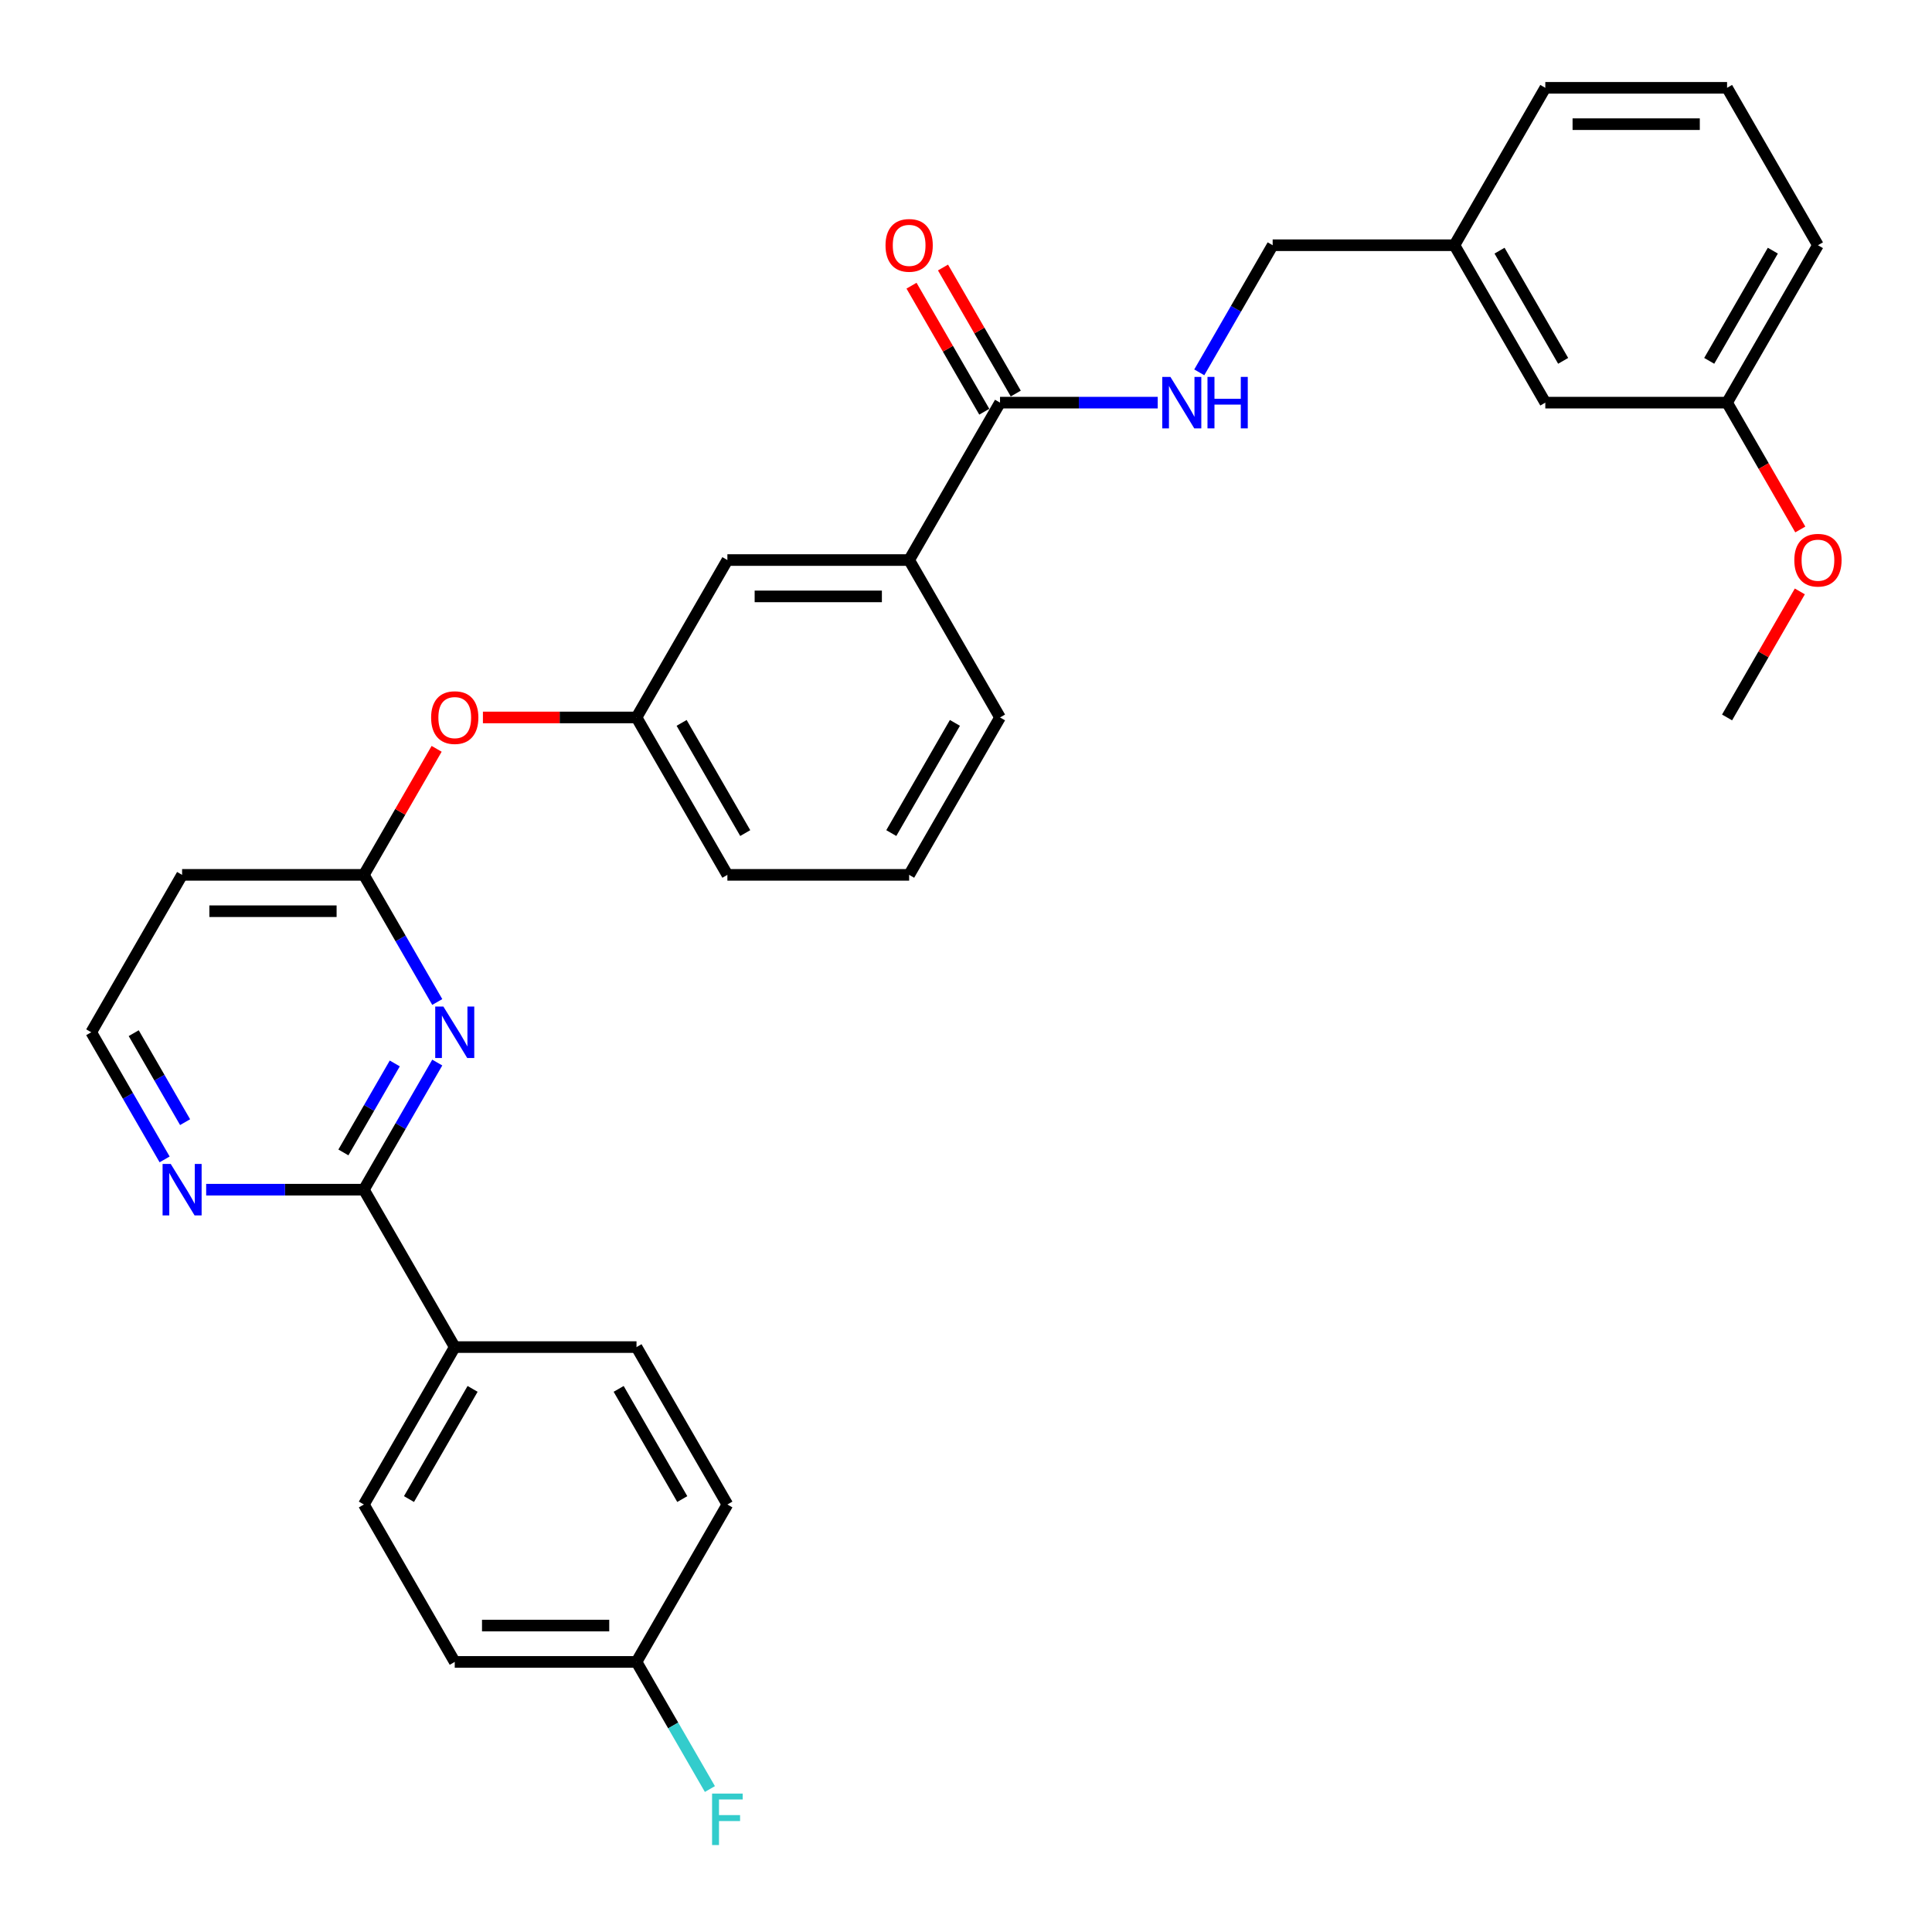 <?xml version='1.0' encoding='iso-8859-1'?>
<svg version='1.1' baseProfile='full'
              xmlns='http://www.w3.org/2000/svg'
                      xmlns:rdkit='http://www.rdkit.org/xml'
                      xmlns:xlink='http://www.w3.org/1999/xlink'
                  xml:space='preserve'
width='1000px' height='1000px' viewBox='0 0 1000 1000'>
<!-- END OF HEADER -->
<rect style='opacity:1.0;fill:#FFFFFF;stroke:none' width='1000' height='1000' x='0' y='0'> </rect>
<path class='bond-0' d='M 226.326,549.976 L 207.331,582.876' style='fill:none;fill-rule:evenodd;stroke:#0000FF;stroke-width:6px;stroke-linecap:butt;stroke-linejoin:miter;stroke-opacity:1' />
<path class='bond-0' d='M 207.331,582.876 L 188.336,615.777' style='fill:none;fill-rule:evenodd;stroke:#000000;stroke-width:6px;stroke-linecap:butt;stroke-linejoin:miter;stroke-opacity:1' />
<path class='bond-0' d='M 204.333,550.438 L 191.036,573.468' style='fill:none;fill-rule:evenodd;stroke:#0000FF;stroke-width:6px;stroke-linecap:butt;stroke-linejoin:miter;stroke-opacity:1' />
<path class='bond-0' d='M 191.036,573.468 L 177.74,596.499' style='fill:none;fill-rule:evenodd;stroke:#000000;stroke-width:6px;stroke-linecap:butt;stroke-linejoin:miter;stroke-opacity:1' />
<path class='bond-1' d='M 226.326,518.629 L 207.331,485.728' style='fill:none;fill-rule:evenodd;stroke:#0000FF;stroke-width:6px;stroke-linecap:butt;stroke-linejoin:miter;stroke-opacity:1' />
<path class='bond-1' d='M 207.331,485.728 L 188.336,452.828' style='fill:none;fill-rule:evenodd;stroke:#000000;stroke-width:6px;stroke-linecap:butt;stroke-linejoin:miter;stroke-opacity:1' />
<path class='bond-5' d='M 188.336,615.777 L 147.525,615.777' style='fill:none;fill-rule:evenodd;stroke:#000000;stroke-width:6px;stroke-linecap:butt;stroke-linejoin:miter;stroke-opacity:1' />
<path class='bond-5' d='M 147.525,615.777 L 106.713,615.777' style='fill:none;fill-rule:evenodd;stroke:#0000FF;stroke-width:6px;stroke-linecap:butt;stroke-linejoin:miter;stroke-opacity:1' />
<path class='bond-6' d='M 188.336,615.777 L 235.375,697.251' style='fill:none;fill-rule:evenodd;stroke:#000000;stroke-width:6px;stroke-linecap:butt;stroke-linejoin:miter;stroke-opacity:1' />
<path class='bond-7' d='M 188.336,452.828 L 207.168,420.209' style='fill:none;fill-rule:evenodd;stroke:#000000;stroke-width:6px;stroke-linecap:butt;stroke-linejoin:miter;stroke-opacity:1' />
<path class='bond-7' d='M 207.168,420.209 L 226,387.591' style='fill:none;fill-rule:evenodd;stroke:#FF0000;stroke-width:6px;stroke-linecap:butt;stroke-linejoin:miter;stroke-opacity:1' />
<path class='bond-8' d='M 188.336,452.828 L 94.257,452.828' style='fill:none;fill-rule:evenodd;stroke:#000000;stroke-width:6px;stroke-linecap:butt;stroke-linejoin:miter;stroke-opacity:1' />
<path class='bond-8' d='M 174.224,471.643 L 108.369,471.643' style='fill:none;fill-rule:evenodd;stroke:#000000;stroke-width:6px;stroke-linecap:butt;stroke-linejoin:miter;stroke-opacity:1' />
<path class='bond-2' d='M 517.612,208.404 L 470.572,289.878' style='fill:none;fill-rule:evenodd;stroke:#000000;stroke-width:6px;stroke-linecap:butt;stroke-linejoin:miter;stroke-opacity:1' />
<path class='bond-3' d='M 517.612,208.404 L 558.423,208.404' style='fill:none;fill-rule:evenodd;stroke:#000000;stroke-width:6px;stroke-linecap:butt;stroke-linejoin:miter;stroke-opacity:1' />
<path class='bond-3' d='M 558.423,208.404 L 599.235,208.404' style='fill:none;fill-rule:evenodd;stroke:#0000FF;stroke-width:6px;stroke-linecap:butt;stroke-linejoin:miter;stroke-opacity:1' />
<path class='bond-10' d='M 525.759,203.7 L 506.927,171.082' style='fill:none;fill-rule:evenodd;stroke:#000000;stroke-width:6px;stroke-linecap:butt;stroke-linejoin:miter;stroke-opacity:1' />
<path class='bond-10' d='M 506.927,171.082 L 488.095,138.463' style='fill:none;fill-rule:evenodd;stroke:#FF0000;stroke-width:6px;stroke-linecap:butt;stroke-linejoin:miter;stroke-opacity:1' />
<path class='bond-10' d='M 509.464,213.108 L 490.632,180.489' style='fill:none;fill-rule:evenodd;stroke:#000000;stroke-width:6px;stroke-linecap:butt;stroke-linejoin:miter;stroke-opacity:1' />
<path class='bond-10' d='M 490.632,180.489 L 471.8,147.871' style='fill:none;fill-rule:evenodd;stroke:#FF0000;stroke-width:6px;stroke-linecap:butt;stroke-linejoin:miter;stroke-opacity:1' />
<path class='bond-15' d='M 620.74,192.73 L 639.735,159.83' style='fill:none;fill-rule:evenodd;stroke:#0000FF;stroke-width:6px;stroke-linecap:butt;stroke-linejoin:miter;stroke-opacity:1' />
<path class='bond-15' d='M 639.735,159.83 L 658.73,126.929' style='fill:none;fill-rule:evenodd;stroke:#000000;stroke-width:6px;stroke-linecap:butt;stroke-linejoin:miter;stroke-opacity:1' />
<path class='bond-4' d='M 470.572,289.878 L 376.494,289.878' style='fill:none;fill-rule:evenodd;stroke:#000000;stroke-width:6px;stroke-linecap:butt;stroke-linejoin:miter;stroke-opacity:1' />
<path class='bond-4' d='M 456.461,308.694 L 390.605,308.694' style='fill:none;fill-rule:evenodd;stroke:#000000;stroke-width:6px;stroke-linecap:butt;stroke-linejoin:miter;stroke-opacity:1' />
<path class='bond-33' d='M 470.572,289.878 L 517.612,371.353' style='fill:none;fill-rule:evenodd;stroke:#000000;stroke-width:6px;stroke-linecap:butt;stroke-linejoin:miter;stroke-opacity:1' />
<path class='bond-31' d='M 85.208,600.103 L 66.213,567.203' style='fill:none;fill-rule:evenodd;stroke:#0000FF;stroke-width:6px;stroke-linecap:butt;stroke-linejoin:miter;stroke-opacity:1' />
<path class='bond-31' d='M 66.213,567.203 L 47.218,534.302' style='fill:none;fill-rule:evenodd;stroke:#000000;stroke-width:6px;stroke-linecap:butt;stroke-linejoin:miter;stroke-opacity:1' />
<path class='bond-31' d='M 95.805,580.825 L 82.508,557.795' style='fill:none;fill-rule:evenodd;stroke:#0000FF;stroke-width:6px;stroke-linecap:butt;stroke-linejoin:miter;stroke-opacity:1' />
<path class='bond-31' d='M 82.508,557.795 L 69.211,534.764' style='fill:none;fill-rule:evenodd;stroke:#000000;stroke-width:6px;stroke-linecap:butt;stroke-linejoin:miter;stroke-opacity:1' />
<path class='bond-12' d='M 235.375,697.251 L 188.336,778.726' style='fill:none;fill-rule:evenodd;stroke:#000000;stroke-width:6px;stroke-linecap:butt;stroke-linejoin:miter;stroke-opacity:1' />
<path class='bond-12' d='M 244.614,718.881 L 211.687,775.913' style='fill:none;fill-rule:evenodd;stroke:#000000;stroke-width:6px;stroke-linecap:butt;stroke-linejoin:miter;stroke-opacity:1' />
<path class='bond-13' d='M 235.375,697.251 L 329.454,697.251' style='fill:none;fill-rule:evenodd;stroke:#000000;stroke-width:6px;stroke-linecap:butt;stroke-linejoin:miter;stroke-opacity:1' />
<path class='bond-11' d='M 249.958,371.353 L 289.706,371.353' style='fill:none;fill-rule:evenodd;stroke:#FF0000;stroke-width:6px;stroke-linecap:butt;stroke-linejoin:miter;stroke-opacity:1' />
<path class='bond-11' d='M 289.706,371.353 L 329.454,371.353' style='fill:none;fill-rule:evenodd;stroke:#000000;stroke-width:6px;stroke-linecap:butt;stroke-linejoin:miter;stroke-opacity:1' />
<path class='bond-14' d='M 94.257,452.828 L 47.218,534.302' style='fill:none;fill-rule:evenodd;stroke:#000000;stroke-width:6px;stroke-linecap:butt;stroke-linejoin:miter;stroke-opacity:1' />
<path class='bond-9' d='M 376.494,289.878 L 329.454,371.353' style='fill:none;fill-rule:evenodd;stroke:#000000;stroke-width:6px;stroke-linecap:butt;stroke-linejoin:miter;stroke-opacity:1' />
<path class='bond-27' d='M 329.454,371.353 L 376.494,452.828' style='fill:none;fill-rule:evenodd;stroke:#000000;stroke-width:6px;stroke-linecap:butt;stroke-linejoin:miter;stroke-opacity:1' />
<path class='bond-27' d='M 352.805,374.166 L 385.733,431.199' style='fill:none;fill-rule:evenodd;stroke:#000000;stroke-width:6px;stroke-linecap:butt;stroke-linejoin:miter;stroke-opacity:1' />
<path class='bond-19' d='M 188.336,778.726 L 235.375,860.201' style='fill:none;fill-rule:evenodd;stroke:#000000;stroke-width:6px;stroke-linecap:butt;stroke-linejoin:miter;stroke-opacity:1' />
<path class='bond-20' d='M 329.454,697.251 L 376.494,778.726' style='fill:none;fill-rule:evenodd;stroke:#000000;stroke-width:6px;stroke-linecap:butt;stroke-linejoin:miter;stroke-opacity:1' />
<path class='bond-20' d='M 320.215,718.881 L 353.143,775.913' style='fill:none;fill-rule:evenodd;stroke:#000000;stroke-width:6px;stroke-linecap:butt;stroke-linejoin:miter;stroke-opacity:1' />
<path class='bond-18' d='M 658.73,126.929 L 752.809,126.929' style='fill:none;fill-rule:evenodd;stroke:#000000;stroke-width:6px;stroke-linecap:butt;stroke-linejoin:miter;stroke-opacity:1' />
<path class='bond-16' d='M 329.454,860.201 L 376.494,778.726' style='fill:none;fill-rule:evenodd;stroke:#000000;stroke-width:6px;stroke-linecap:butt;stroke-linejoin:miter;stroke-opacity:1' />
<path class='bond-22' d='M 329.454,860.201 L 348.449,893.101' style='fill:none;fill-rule:evenodd;stroke:#000000;stroke-width:6px;stroke-linecap:butt;stroke-linejoin:miter;stroke-opacity:1' />
<path class='bond-22' d='M 348.449,893.101 L 367.444,926.002' style='fill:none;fill-rule:evenodd;stroke:#33CCCC;stroke-width:6px;stroke-linecap:butt;stroke-linejoin:miter;stroke-opacity:1' />
<path class='bond-32' d='M 329.454,860.201 L 235.375,860.201' style='fill:none;fill-rule:evenodd;stroke:#000000;stroke-width:6px;stroke-linecap:butt;stroke-linejoin:miter;stroke-opacity:1' />
<path class='bond-32' d='M 315.342,841.385 L 249.487,841.385' style='fill:none;fill-rule:evenodd;stroke:#000000;stroke-width:6px;stroke-linecap:butt;stroke-linejoin:miter;stroke-opacity:1' />
<path class='bond-17' d='M 799.848,208.404 L 752.809,126.929' style='fill:none;fill-rule:evenodd;stroke:#000000;stroke-width:6px;stroke-linecap:butt;stroke-linejoin:miter;stroke-opacity:1' />
<path class='bond-17' d='M 809.087,186.775 L 776.16,129.742' style='fill:none;fill-rule:evenodd;stroke:#000000;stroke-width:6px;stroke-linecap:butt;stroke-linejoin:miter;stroke-opacity:1' />
<path class='bond-21' d='M 799.848,208.404 L 893.927,208.404' style='fill:none;fill-rule:evenodd;stroke:#000000;stroke-width:6px;stroke-linecap:butt;stroke-linejoin:miter;stroke-opacity:1' />
<path class='bond-28' d='M 752.809,126.929 L 799.848,45.455' style='fill:none;fill-rule:evenodd;stroke:#000000;stroke-width:6px;stroke-linecap:butt;stroke-linejoin:miter;stroke-opacity:1' />
<path class='bond-23' d='M 893.927,208.404 L 912.879,241.229' style='fill:none;fill-rule:evenodd;stroke:#000000;stroke-width:6px;stroke-linecap:butt;stroke-linejoin:miter;stroke-opacity:1' />
<path class='bond-23' d='M 912.879,241.229 L 931.83,274.054' style='fill:none;fill-rule:evenodd;stroke:#FF0000;stroke-width:6px;stroke-linecap:butt;stroke-linejoin:miter;stroke-opacity:1' />
<path class='bond-34' d='M 893.927,208.404 L 940.966,126.929' style='fill:none;fill-rule:evenodd;stroke:#000000;stroke-width:6px;stroke-linecap:butt;stroke-linejoin:miter;stroke-opacity:1' />
<path class='bond-34' d='M 884.688,186.775 L 917.615,129.742' style='fill:none;fill-rule:evenodd;stroke:#000000;stroke-width:6px;stroke-linecap:butt;stroke-linejoin:miter;stroke-opacity:1' />
<path class='bond-30' d='M 931.591,306.116 L 912.759,338.735' style='fill:none;fill-rule:evenodd;stroke:#FF0000;stroke-width:6px;stroke-linecap:butt;stroke-linejoin:miter;stroke-opacity:1' />
<path class='bond-30' d='M 912.759,338.735 L 893.927,371.353' style='fill:none;fill-rule:evenodd;stroke:#000000;stroke-width:6px;stroke-linecap:butt;stroke-linejoin:miter;stroke-opacity:1' />
<path class='bond-24' d='M 517.612,371.353 L 470.572,452.828' style='fill:none;fill-rule:evenodd;stroke:#000000;stroke-width:6px;stroke-linecap:butt;stroke-linejoin:miter;stroke-opacity:1' />
<path class='bond-24' d='M 494.261,374.166 L 461.333,431.199' style='fill:none;fill-rule:evenodd;stroke:#000000;stroke-width:6px;stroke-linecap:butt;stroke-linejoin:miter;stroke-opacity:1' />
<path class='bond-25' d='M 470.572,452.828 L 376.494,452.828' style='fill:none;fill-rule:evenodd;stroke:#000000;stroke-width:6px;stroke-linecap:butt;stroke-linejoin:miter;stroke-opacity:1' />
<path class='bond-26' d='M 893.927,45.455 L 799.848,45.455' style='fill:none;fill-rule:evenodd;stroke:#000000;stroke-width:6px;stroke-linecap:butt;stroke-linejoin:miter;stroke-opacity:1' />
<path class='bond-26' d='M 879.815,64.27 L 813.96,64.27' style='fill:none;fill-rule:evenodd;stroke:#000000;stroke-width:6px;stroke-linecap:butt;stroke-linejoin:miter;stroke-opacity:1' />
<path class='bond-29' d='M 893.927,45.455 L 940.966,126.929' style='fill:none;fill-rule:evenodd;stroke:#000000;stroke-width:6px;stroke-linecap:butt;stroke-linejoin:miter;stroke-opacity:1' />
<path  class='atom-0' d='M 229.486 520.981
L 238.217 535.092
Q 239.082 536.485, 240.475 539.006
Q 241.867 541.527, 241.942 541.678
L 241.942 520.981
L 245.48 520.981
L 245.48 547.624
L 241.829 547.624
L 232.459 532.195
Q 231.368 530.389, 230.201 528.319
Q 229.072 526.249, 228.733 525.609
L 228.733 547.624
L 225.271 547.624
L 225.271 520.981
L 229.486 520.981
' fill='#0000FF'/>
<path  class='atom-4' d='M 605.801 195.082
L 614.532 209.194
Q 615.397 210.586, 616.79 213.108
Q 618.182 215.629, 618.257 215.78
L 618.257 195.082
L 621.795 195.082
L 621.795 221.725
L 618.144 221.725
L 608.774 206.296
Q 607.683 204.49, 606.516 202.42
Q 605.387 200.351, 605.049 199.711
L 605.049 221.725
L 601.586 221.725
L 601.586 195.082
L 605.801 195.082
' fill='#0000FF'/>
<path  class='atom-4' d='M 624.993 195.082
L 628.606 195.082
L 628.606 206.409
L 642.229 206.409
L 642.229 195.082
L 645.841 195.082
L 645.841 221.725
L 642.229 221.725
L 642.229 209.42
L 628.606 209.42
L 628.606 221.725
L 624.993 221.725
L 624.993 195.082
' fill='#0000FF'/>
<path  class='atom-6' d='M 88.368 602.455
L 97.099 616.567
Q 97.964 617.959, 99.356 620.481
Q 100.749 623.002, 100.824 623.153
L 100.824 602.455
L 104.361 602.455
L 104.361 629.098
L 100.711 629.098
L 91.341 613.669
Q 90.249 611.863, 89.083 609.793
Q 87.954 607.724, 87.615 607.084
L 87.615 629.098
L 84.153 629.098
L 84.153 602.455
L 88.368 602.455
' fill='#0000FF'/>
<path  class='atom-8' d='M 223.145 371.428
Q 223.145 365.031, 226.306 361.456
Q 229.467 357.881, 235.375 357.881
Q 241.284 357.881, 244.445 361.456
Q 247.606 365.031, 247.606 371.428
Q 247.606 377.901, 244.407 381.589
Q 241.208 385.239, 235.375 385.239
Q 229.505 385.239, 226.306 381.589
Q 223.145 377.939, 223.145 371.428
M 235.375 382.228
Q 239.44 382.228, 241.622 379.519
Q 243.843 376.772, 243.843 371.428
Q 243.843 366.197, 241.622 363.563
Q 239.44 360.891, 235.375 360.891
Q 231.311 360.891, 229.091 363.526
Q 226.908 366.16, 226.908 371.428
Q 226.908 376.81, 229.091 379.519
Q 231.311 382.228, 235.375 382.228
' fill='#FF0000'/>
<path  class='atom-11' d='M 458.342 127.004
Q 458.342 120.607, 461.503 117.032
Q 464.664 113.457, 470.572 113.457
Q 476.481 113.457, 479.642 117.032
Q 482.803 120.607, 482.803 127.004
Q 482.803 133.477, 479.604 137.165
Q 476.405 140.815, 470.572 140.815
Q 464.702 140.815, 461.503 137.165
Q 458.342 133.515, 458.342 127.004
M 470.572 137.805
Q 474.637 137.805, 476.819 135.095
Q 479.039 132.348, 479.039 127.004
Q 479.039 121.774, 476.819 119.139
Q 474.637 116.468, 470.572 116.468
Q 466.508 116.468, 464.288 119.102
Q 462.105 121.736, 462.105 127.004
Q 462.105 132.386, 464.288 135.095
Q 466.508 137.805, 470.572 137.805
' fill='#FF0000'/>
<path  class='atom-23' d='M 368.572 928.354
L 384.415 928.354
L 384.415 931.402
L 372.147 931.402
L 372.147 939.493
L 383.06 939.493
L 383.06 942.578
L 372.147 942.578
L 372.147 954.997
L 368.572 954.997
L 368.572 928.354
' fill='#33CCCC'/>
<path  class='atom-24' d='M 928.736 289.954
Q 928.736 283.556, 931.897 279.981
Q 935.058 276.406, 940.966 276.406
Q 946.874 276.406, 950.035 279.981
Q 953.197 283.556, 953.197 289.954
Q 953.197 296.426, 949.998 300.114
Q 946.799 303.764, 940.966 303.764
Q 935.096 303.764, 931.897 300.114
Q 928.736 296.464, 928.736 289.954
M 940.966 300.754
Q 945.03 300.754, 947.213 298.044
Q 949.433 295.297, 949.433 289.954
Q 949.433 284.723, 947.213 282.089
Q 945.03 279.417, 940.966 279.417
Q 936.902 279.417, 934.682 282.051
Q 932.499 284.685, 932.499 289.954
Q 932.499 295.335, 934.682 298.044
Q 936.902 300.754, 940.966 300.754
' fill='#FF0000'/>
</svg>

